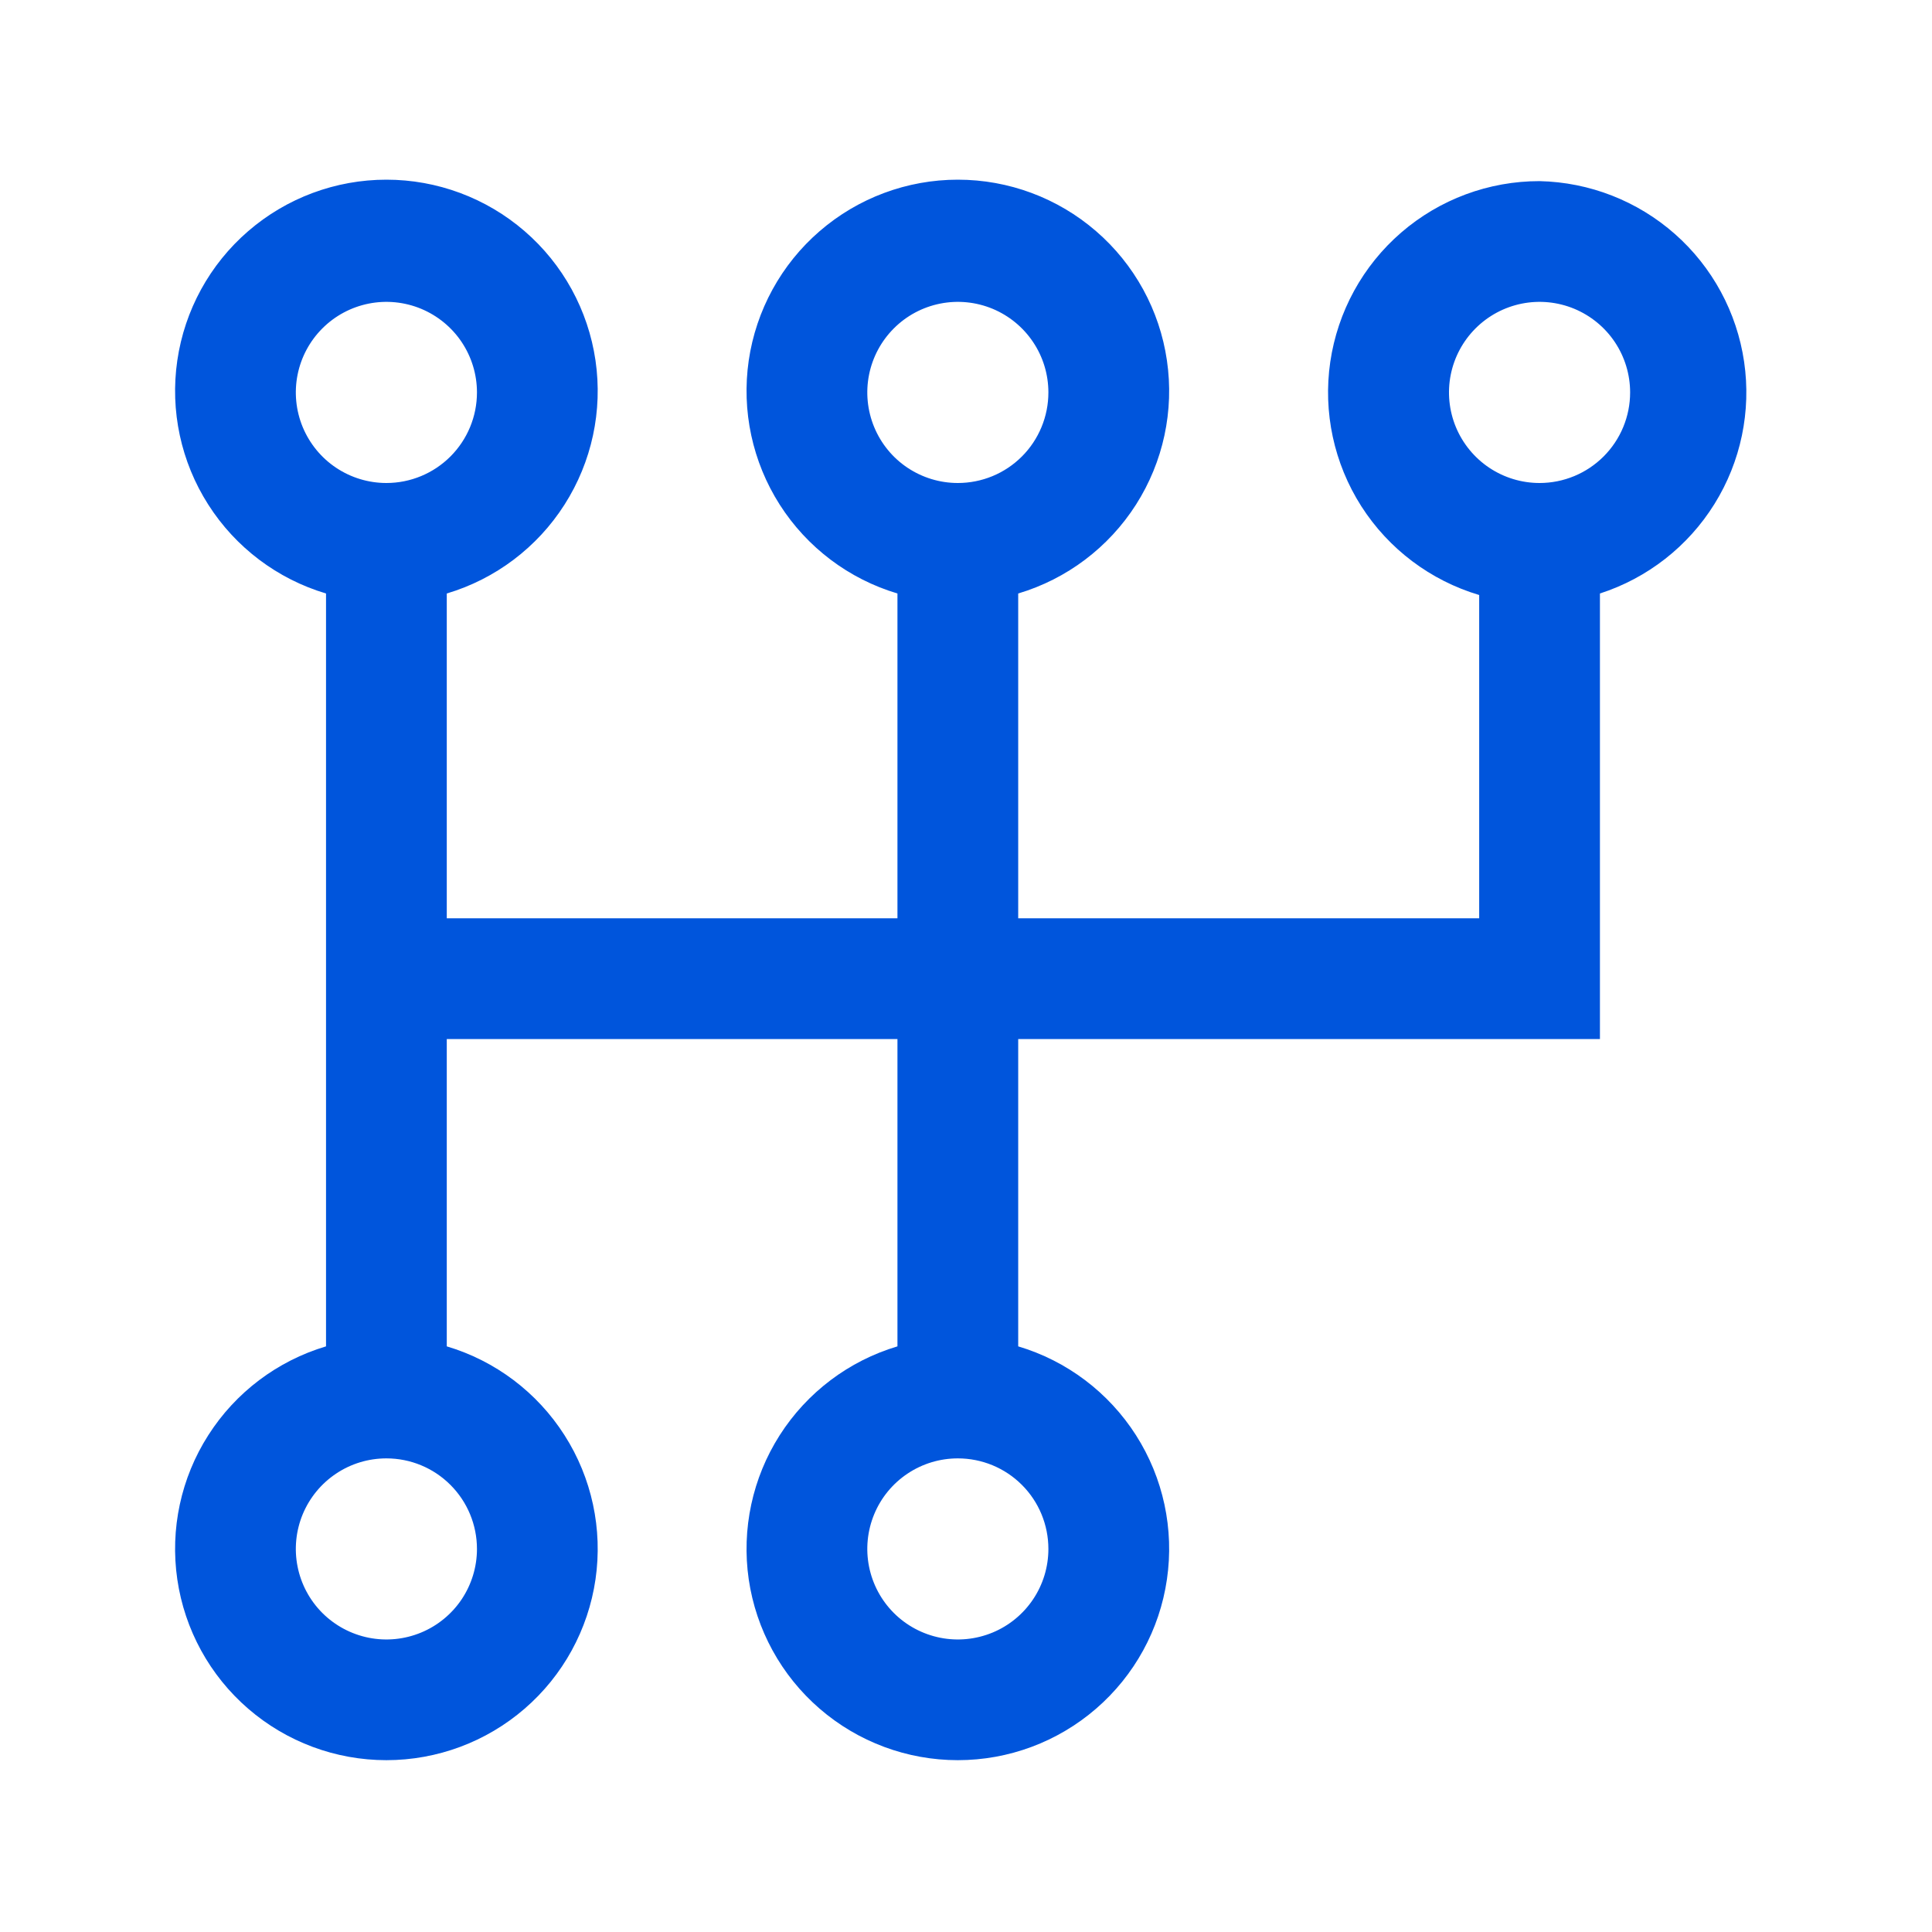 <svg width="48" height="48" viewBox="0 0 48 48" fill="none" xmlns="http://www.w3.org/2000/svg">
<path d="M38.25 4.5C36.988 4.499 35.768 4.952 34.813 5.777C33.858 6.602 33.233 7.744 33.05 8.992C32.868 10.241 33.142 11.513 33.821 12.577C34.501 13.64 35.541 14.423 36.75 14.783V22.815H25.297V14.745C26.506 14.385 27.544 13.601 28.223 12.538C28.901 11.475 29.175 10.204 28.992 8.956C28.811 7.708 28.185 6.567 27.231 5.743C26.277 4.918 25.059 4.464 23.797 4.464C22.537 4.464 21.318 4.918 20.364 5.743C19.41 6.567 18.785 7.708 18.602 8.956C18.421 10.204 18.694 11.475 19.372 12.538C20.051 13.601 21.089 14.385 22.297 14.745V22.815H11.1V14.745C12.309 14.385 13.347 13.601 14.025 12.538C14.704 11.475 14.977 10.204 14.795 8.956C14.613 7.708 13.988 6.567 13.034 5.743C12.08 4.918 10.861 4.464 9.6 4.464C8.339 4.464 7.12 4.918 6.166 5.743C5.212 6.567 4.587 7.708 4.405 8.956C4.223 10.204 4.496 11.475 5.175 12.538C5.853 13.601 6.892 14.385 8.1 14.745V33.45C6.892 33.81 5.853 34.594 5.175 35.657C4.496 36.719 4.223 37.991 4.405 39.239C4.587 40.487 5.212 41.628 6.166 42.452C7.12 43.277 8.339 43.731 9.6 43.731C10.861 43.731 12.08 43.277 13.034 42.452C13.988 41.628 14.613 40.487 14.795 39.239C14.977 37.991 14.704 36.719 14.025 35.657C13.347 34.594 12.309 33.81 11.1 33.45V25.815H22.297V33.45C21.089 33.81 20.051 34.594 19.372 35.657C18.694 36.719 18.421 37.991 18.602 39.239C18.785 40.487 19.41 41.628 20.364 42.452C21.318 43.277 22.537 43.731 23.797 43.731C25.059 43.731 26.277 43.277 27.231 42.452C28.185 41.628 28.811 40.487 28.992 39.239C29.175 37.991 28.901 36.719 28.223 35.657C27.544 34.594 26.506 33.81 25.297 33.45V25.815H39.75V14.745C40.931 14.364 41.939 13.576 42.595 12.522C43.251 11.469 43.512 10.216 43.332 8.988C43.152 7.76 42.543 6.635 41.613 5.814C40.682 4.992 39.491 4.527 38.25 4.5V4.5ZM11.85 38.483C11.85 38.928 11.718 39.362 11.471 39.733C11.224 40.102 10.872 40.391 10.461 40.561C10.05 40.731 9.598 40.776 9.161 40.689C8.725 40.602 8.324 40.388 8.009 40.074C7.694 39.759 7.48 39.358 7.393 38.921C7.306 38.485 7.351 38.033 7.521 37.621C7.692 37.21 7.98 36.859 8.35 36.612C8.72 36.364 9.155 36.233 9.6 36.233C10.197 36.233 10.769 36.469 11.191 36.892C11.613 37.313 11.85 37.886 11.85 38.483V38.483ZM9.6 12C9.155 12 8.72 11.868 8.35 11.621C7.98 11.374 7.692 11.022 7.521 10.611C7.351 10.2 7.306 9.747 7.393 9.311C7.48 8.875 7.694 8.474 8.009 8.159C8.324 7.844 8.725 7.63 9.161 7.543C9.598 7.456 10.05 7.501 10.461 7.671C10.872 7.842 11.224 8.13 11.471 8.5C11.718 8.87 11.85 9.305 11.85 9.75C11.85 10.347 11.613 10.919 11.191 11.341C10.769 11.763 10.197 12 9.6 12ZM26.047 38.483C26.047 38.928 25.916 39.362 25.668 39.733C25.421 40.102 25.07 40.391 24.659 40.561C24.247 40.731 23.795 40.776 23.359 40.689C22.922 40.602 22.521 40.388 22.207 40.074C21.892 39.759 21.678 39.358 21.591 38.921C21.504 38.485 21.549 38.033 21.719 37.621C21.889 37.21 22.177 36.859 22.547 36.612C22.918 36.364 23.352 36.233 23.797 36.233C24.394 36.233 24.967 36.469 25.389 36.892C25.811 37.313 26.047 37.886 26.047 38.483V38.483ZM23.797 12C23.352 12 22.918 11.868 22.547 11.621C22.177 11.374 21.889 11.022 21.719 10.611C21.549 10.2 21.504 9.747 21.591 9.311C21.678 8.875 21.892 8.474 22.207 8.159C22.521 7.844 22.922 7.63 23.359 7.543C23.795 7.456 24.247 7.501 24.659 7.671C25.07 7.842 25.421 8.13 25.668 8.5C25.916 8.87 26.047 9.305 26.047 9.75C26.047 10.046 25.989 10.338 25.876 10.611C25.763 10.884 25.598 11.132 25.389 11.341C25.18 11.55 24.932 11.716 24.659 11.829C24.386 11.942 24.093 12 23.797 12V12ZM38.25 12C37.805 12 37.37 11.868 37 11.621C36.63 11.374 36.342 11.022 36.171 10.611C36.001 10.2 35.956 9.747 36.043 9.311C36.13 8.875 36.344 8.474 36.659 8.159C36.974 7.844 37.375 7.63 37.811 7.543C38.248 7.456 38.7 7.501 39.111 7.671C39.522 7.842 39.874 8.13 40.121 8.5C40.368 8.87 40.5 9.305 40.5 9.75C40.5 10.347 40.263 10.919 39.841 11.341C39.419 11.763 38.847 12 38.25 12Z" fill="#0055DC"/>
</svg>
